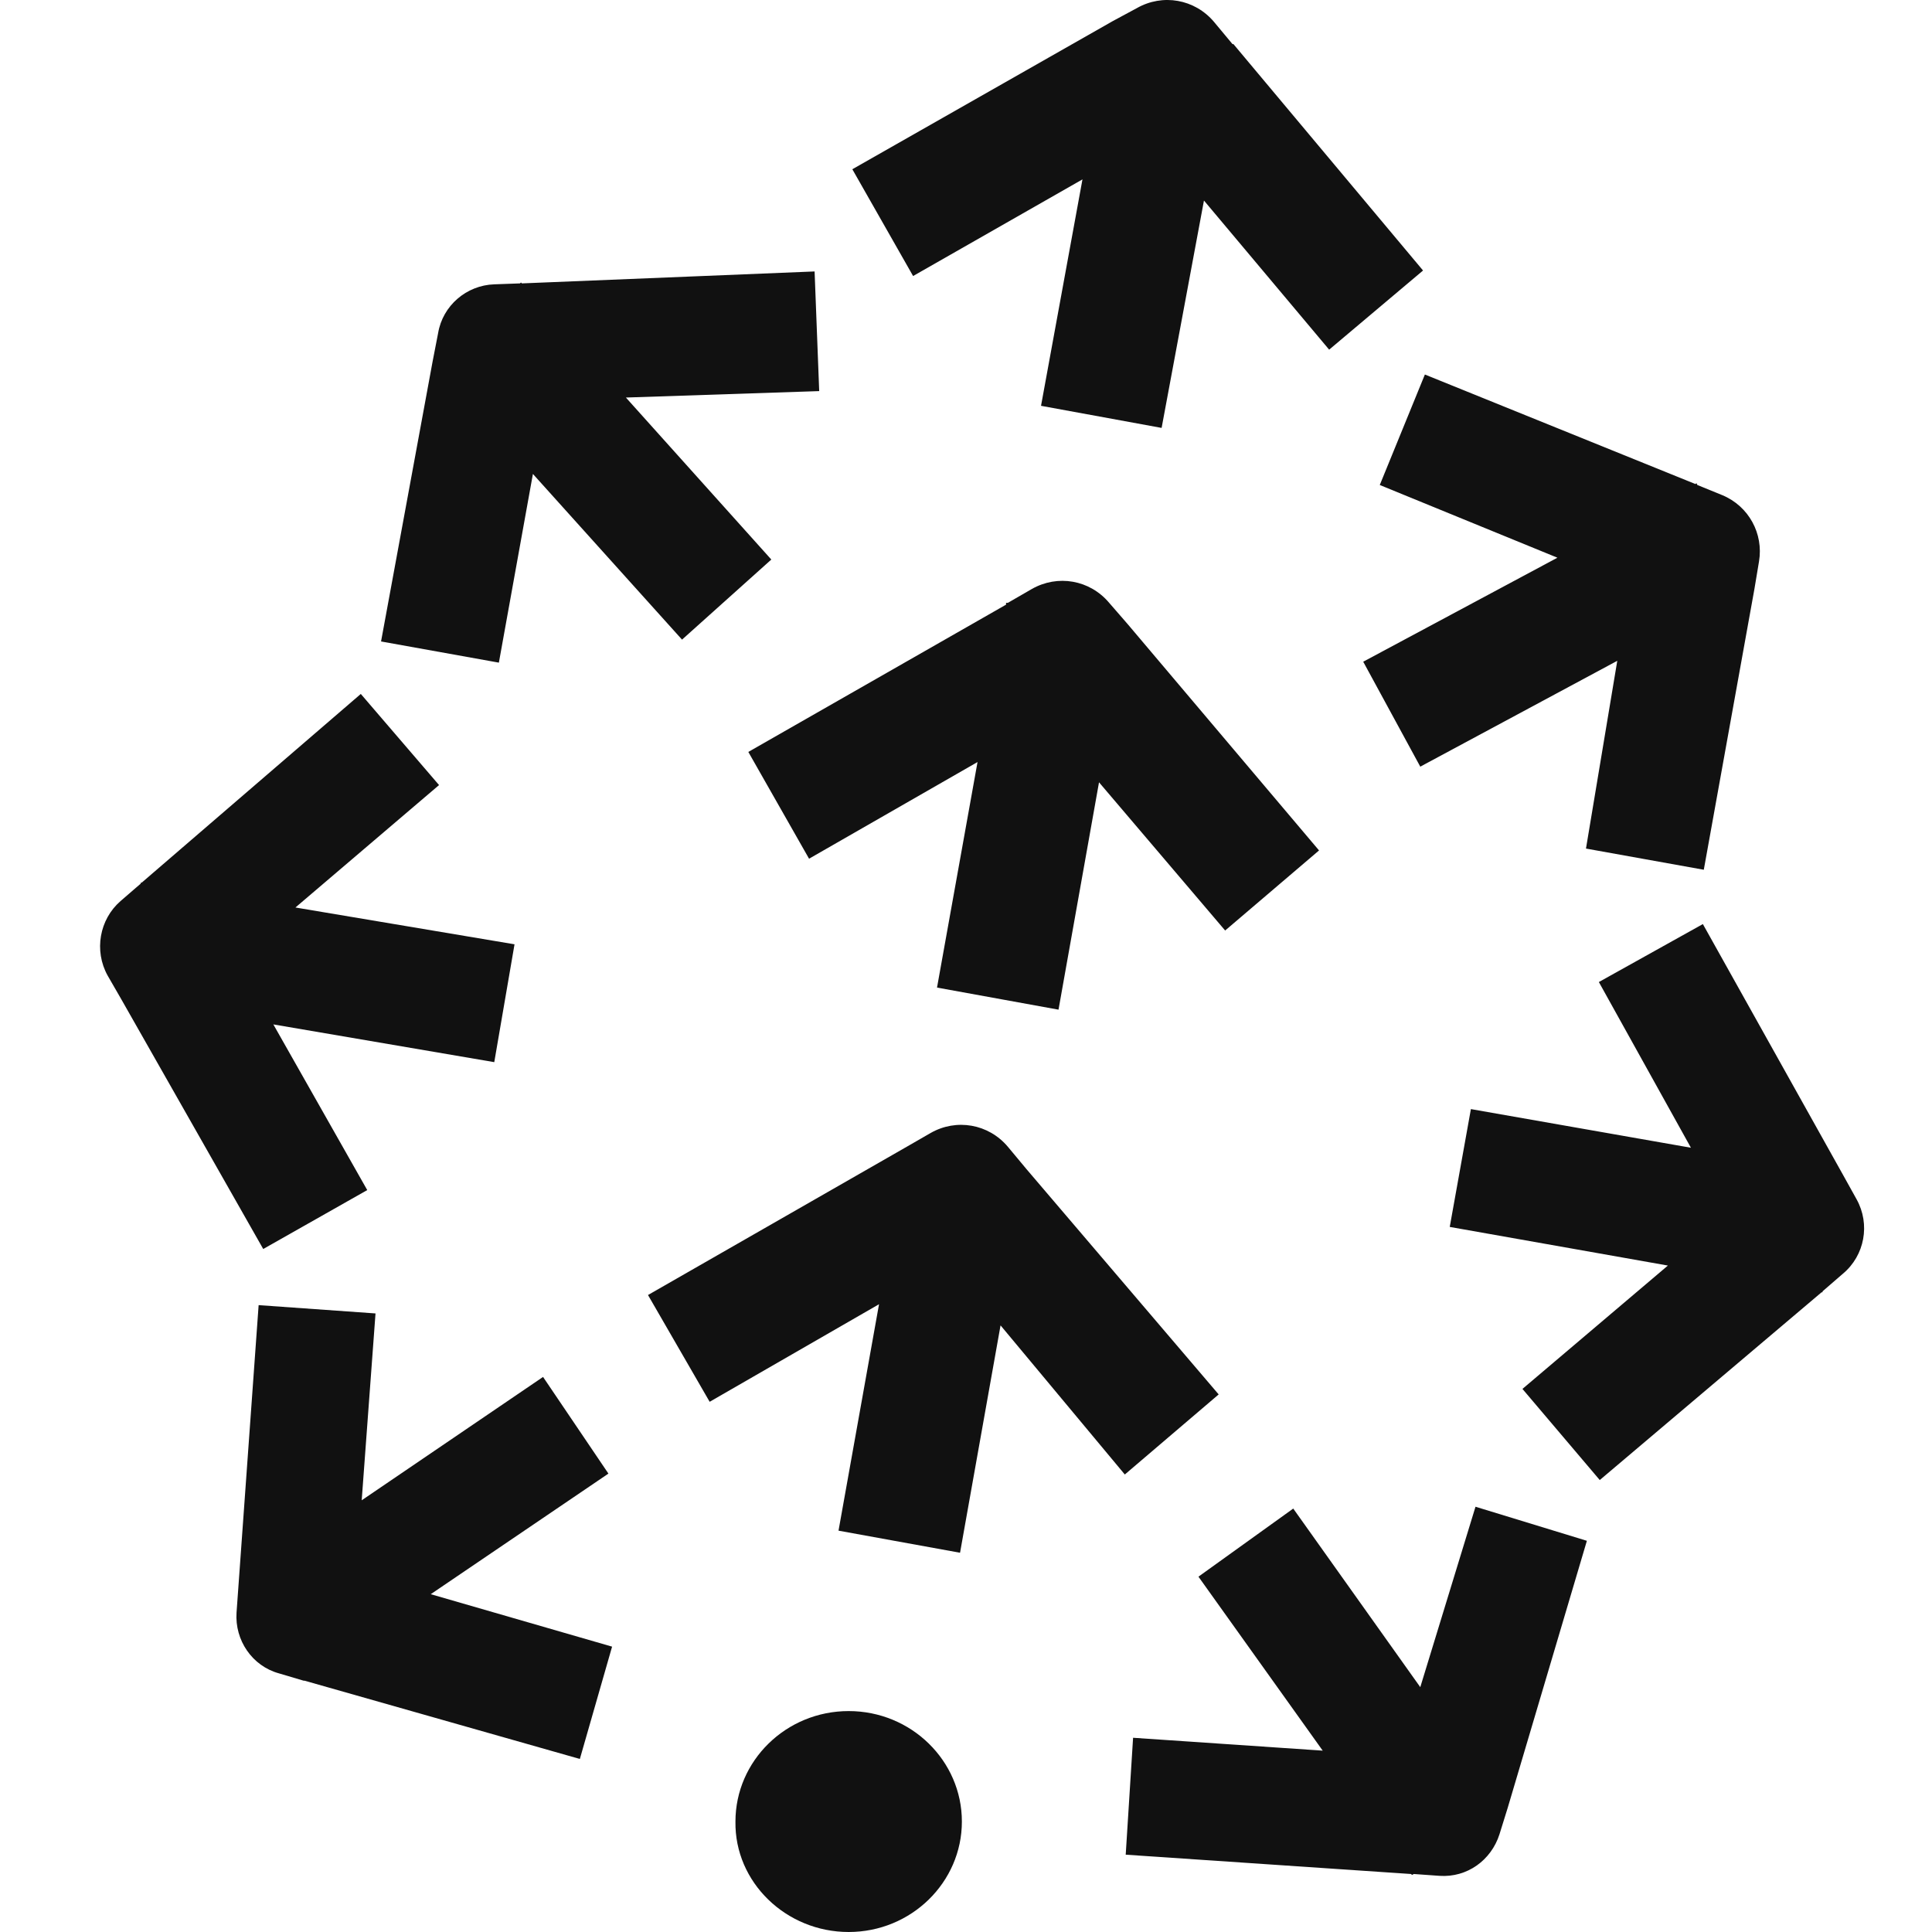 <svg width="60" height="60" viewBox="0 0 60 60" fill="none" xmlns="http://www.w3.org/2000/svg">
<path fill-rule="evenodd" clip-rule="evenodd" d="M37.705 0.683C37.104 -0.032 36.104 -0.204 35.303 0.254L34.56 0.654L26.47 5.256L28.357 8.572L33.617 5.571L32.33 12.603L36.075 13.289L37.39 6.228L41.278 10.859L44.194 8.401L38.305 1.369H38.276L37.705 0.683ZM26.356 60C28.3 60 29.872 58.456 29.872 56.57C29.872 54.683 28.3 53.139 26.356 53.139C24.412 53.139 22.84 54.683 22.84 56.57C22.811 58.456 24.412 60 26.356 60ZM31.073 41.161L29.815 48.222L26.041 47.536L27.299 40.504L22.039 43.534L20.124 40.218L28.157 35.615L28.9 35.187C29.7 34.729 30.701 34.901 31.301 35.615L31.873 36.302L37.847 43.305L34.932 45.792L31.073 41.161ZM34.131 24.295L32.873 31.356L29.1 30.67L30.358 23.666L25.126 26.668L23.24 23.352L31.244 18.778V18.721H31.301L32.044 18.292C32.845 17.835 33.845 18.006 34.446 18.721L35.017 19.378L40.964 26.411L38.048 28.898L34.131 24.295ZM9.461 52.196H9.432L8.66 51.967C7.831 51.738 7.288 50.938 7.346 50.08L8.032 40.532L11.662 40.79L11.233 46.593L16.865 42.762L18.895 45.764L13.377 49.509L19.009 51.138L18.008 54.626L9.461 52.196ZM46.824 56.141L46.566 56.97C46.309 57.77 45.566 58.313 44.708 58.256L43.908 58.199L43.851 58.228L43.822 58.199L34.96 57.599L35.189 53.968L41.078 54.368L37.219 48.965L40.163 46.85L44.108 52.396L45.823 46.793L49.282 47.851L46.824 56.141ZM57.229 36.473L57.658 37.245C58.087 38.017 57.915 38.989 57.229 39.56L56.6 40.104V40.132H56.572L49.682 45.964L47.281 43.134L51.798 39.303L45.023 38.103L45.68 34.444L52.513 35.644L49.654 30.498L52.884 28.698L57.229 36.473ZM50.226 20.522L44.108 23.809L42.336 20.55L48.367 17.32L42.85 15.062L44.251 11.631L52.655 15.033L52.684 15.005L52.713 15.062L53.484 15.376C54.313 15.719 54.771 16.577 54.628 17.434L54.485 18.292L52.913 27.011L49.254 26.353L50.226 20.522ZM9.175 28.183L15.979 29.326L15.35 32.986L8.489 31.814L11.405 36.959L8.175 38.789L3.772 31.042L3.343 30.298C2.915 29.527 3.086 28.555 3.744 27.983L4.372 27.44V27.411H4.401L11.205 21.551L13.635 24.381L9.175 28.183ZM19.438 12.346L23.954 17.377L21.181 19.864L16.55 14.719L15.493 20.579L11.834 19.921L13.434 11.231L13.606 10.345C13.749 9.487 14.492 8.858 15.35 8.83L16.15 8.801L16.179 8.773L16.207 8.801L25.298 8.43L25.441 12.146L19.438 12.346Z" fill="#111111"/>
</svg>
